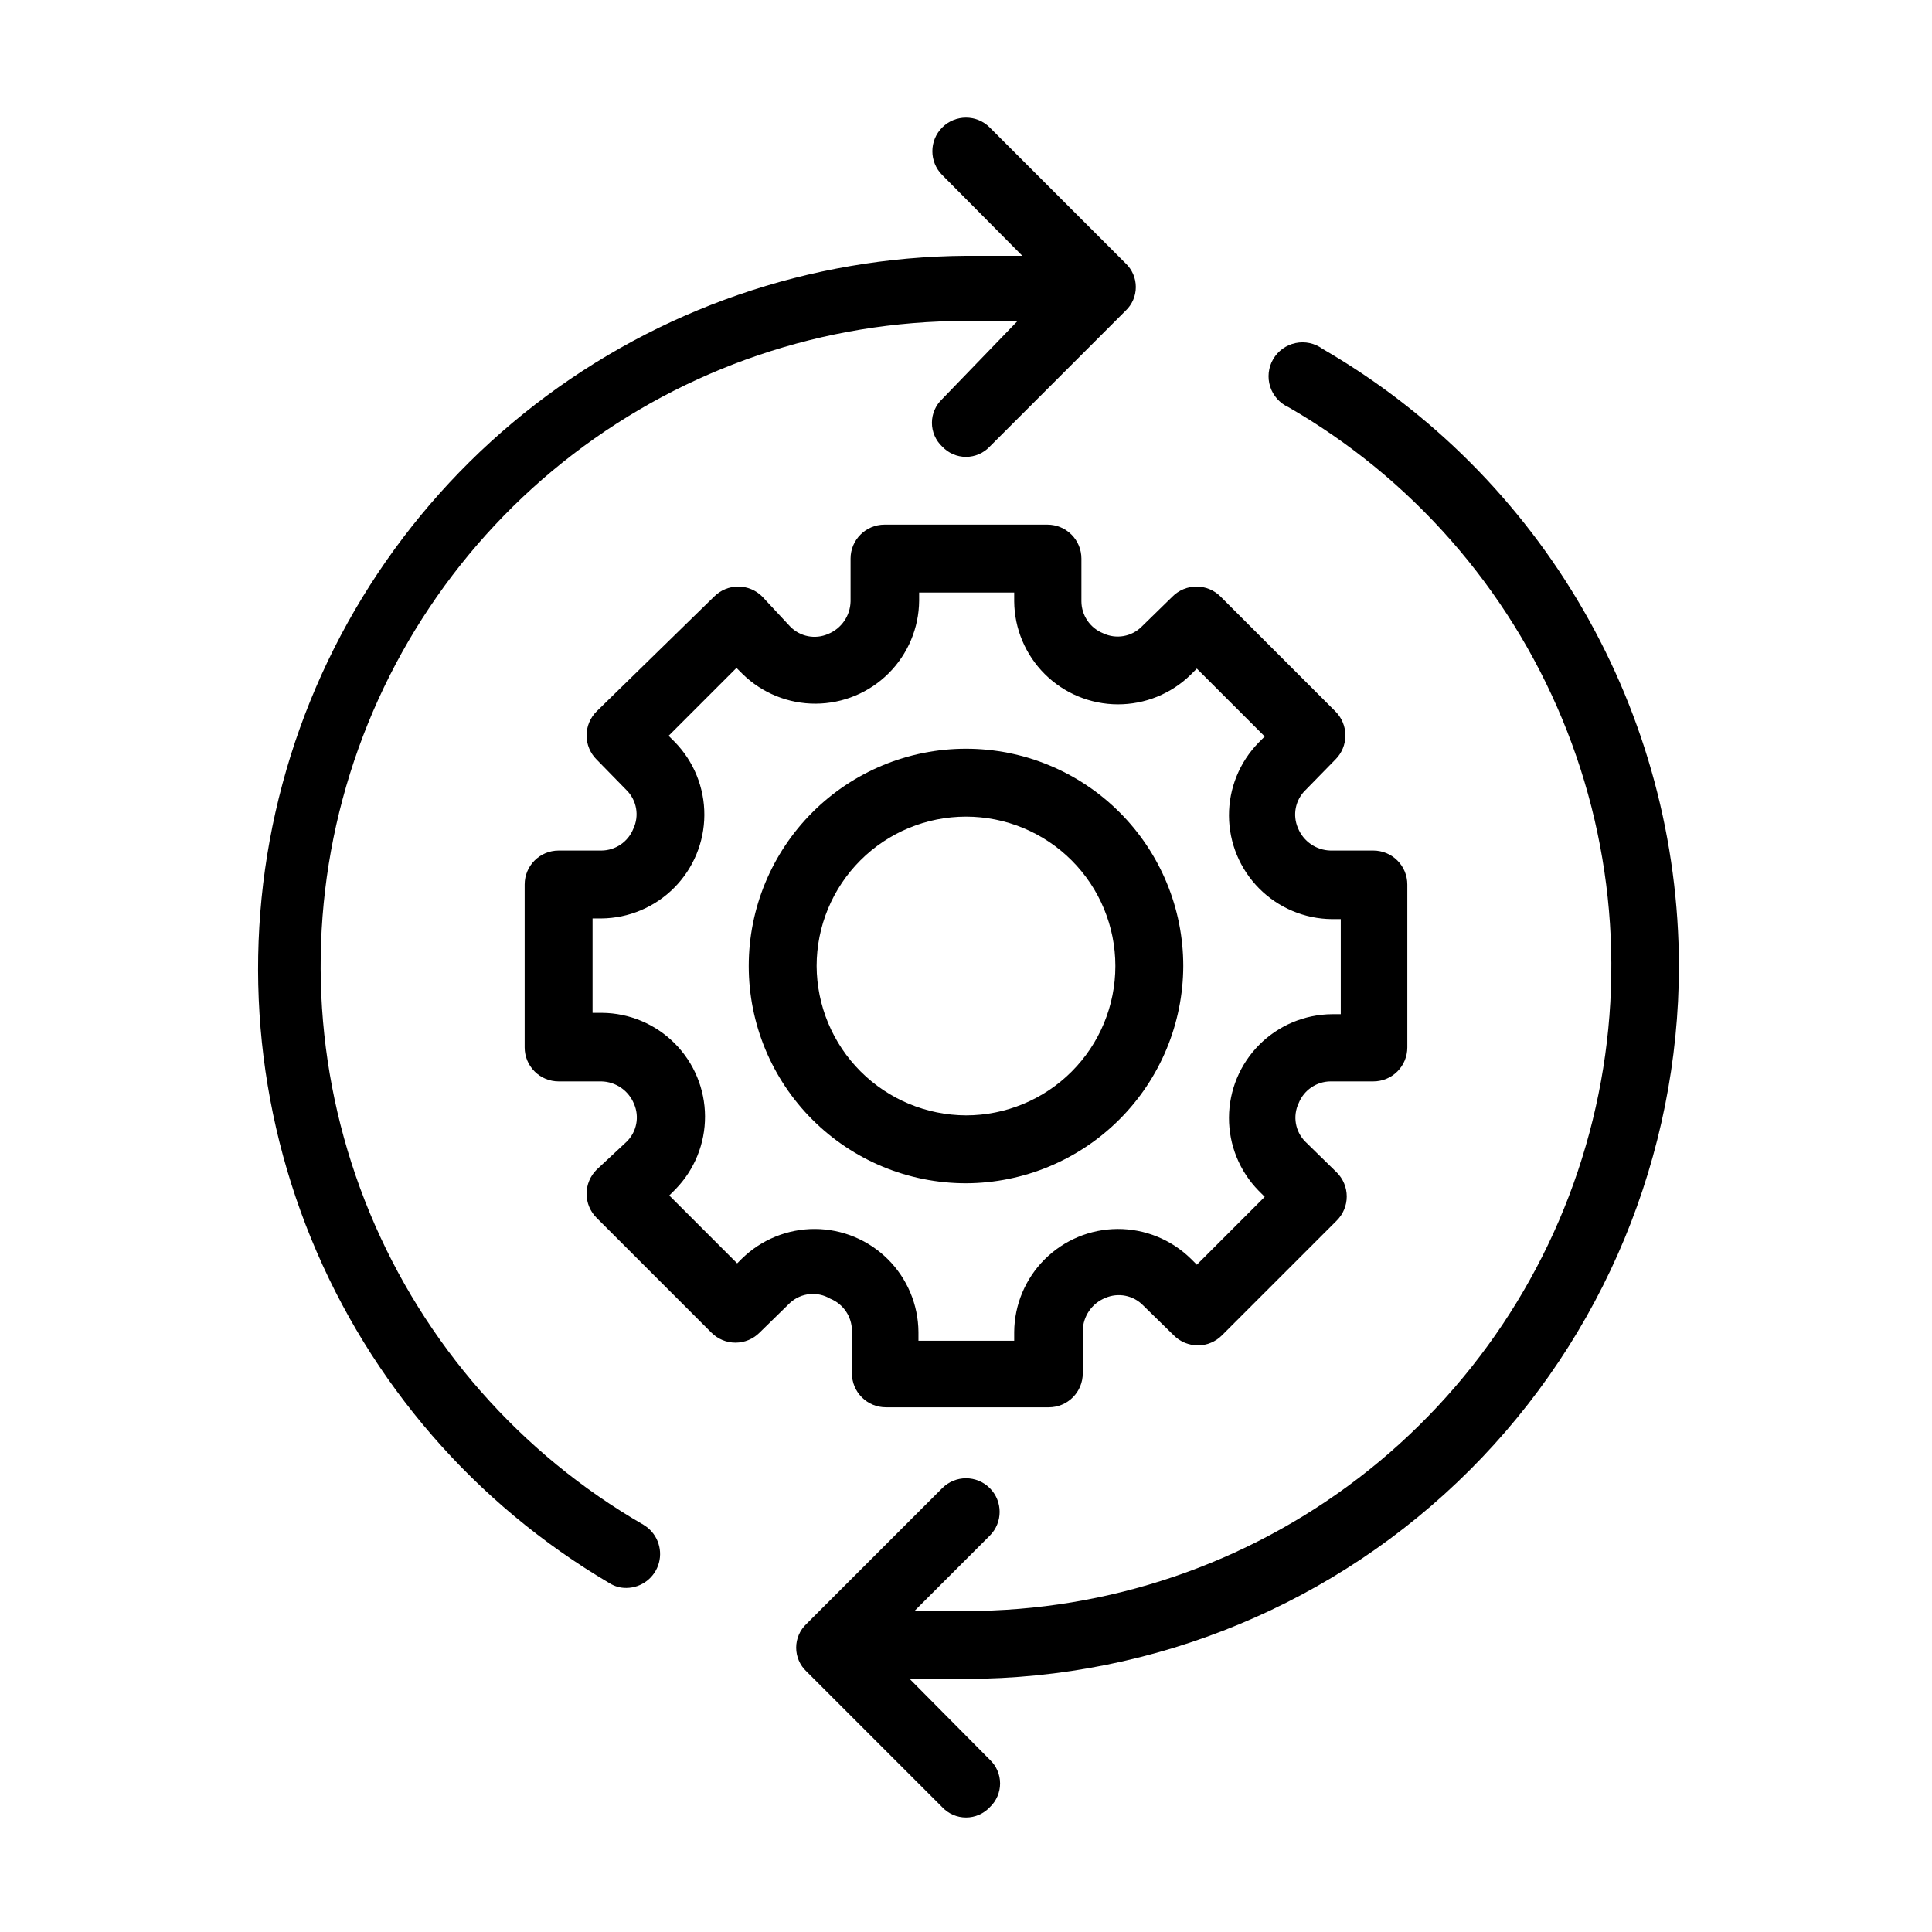 <?xml version="1.0" encoding="UTF-8"?>
<!-- Uploaded to: SVG Repo, www.svgrepo.com, Generator: SVG Repo Mixer Tools -->
<svg fill="#000000" width="800px" height="800px" version="1.1" viewBox="144 144 512 512" xmlns="http://www.w3.org/2000/svg">
 <g>
  <path d="m364.01 488.16c3.457 1.391 5.734 4.731 5.758 8.457v11.336c0 2.387 0.949 4.676 2.637 6.363s3.973 2.633 6.359 2.633h43.184c2.387 0 4.676-0.945 6.363-2.633s2.633-3.977 2.633-6.363v-11.336c0.078-3.805 2.414-7.199 5.938-8.637 3.445-1.508 7.461-0.719 10.078 1.98l8.098 7.918c1.688 1.703 3.988 2.66 6.387 2.66 2.398 0 4.699-0.957 6.387-2.66l30.41-30.41c1.703-1.688 2.66-3.988 2.66-6.387 0-2.398-0.957-4.699-2.66-6.387l-8.277-8.098c-2.719-2.691-3.441-6.805-1.801-10.258 1.391-3.457 4.731-5.734 8.457-5.758h11.336c2.387 0 4.676-0.945 6.363-2.633s2.633-3.977 2.633-6.363v-43.184c0-2.387-0.945-4.676-2.633-6.359-1.688-1.688-3.977-2.637-6.363-2.637h-11.336c-3.805-0.078-7.199-2.414-8.637-5.938-1.508-3.441-0.719-7.461 1.98-10.078l7.918-8.098v0.004c1.703-1.691 2.66-3.992 2.66-6.391 0-2.398-0.957-4.695-2.66-6.387l-30.41-30.406c-1.688-1.703-3.988-2.664-6.387-2.664-2.398 0-4.699 0.961-6.387 2.664l-8.098 7.914c-2.691 2.719-6.805 3.441-10.258 1.801-3.457-1.387-5.734-4.731-5.758-8.457v-11.336c0-2.387-0.945-4.676-2.633-6.359-1.688-1.688-3.977-2.637-6.363-2.637h-43.184c-4.969 0-8.996 4.027-8.996 8.996v11.336c-0.078 3.805-2.414 7.199-5.938 8.637-3.441 1.512-7.461 0.723-10.078-1.98l-7.375-7.914c-1.691-1.703-3.988-2.664-6.387-2.664-2.398 0-4.699 0.961-6.391 2.664l-31.125 30.406c-1.703 1.691-2.664 3.988-2.664 6.387 0 2.398 0.961 4.699 2.664 6.391l7.918 8.098-0.004-0.004c2.719 2.691 3.441 6.805 1.801 10.258-1.387 3.457-4.731 5.734-8.457 5.758h-11.336c-4.969 0-8.996 4.027-8.996 8.996v43.184c0 2.387 0.949 4.676 2.637 6.363 1.684 1.688 3.973 2.633 6.359 2.633h11.336c3.805 0.078 7.199 2.414 8.637 5.938 1.512 3.445 0.723 7.461-1.98 10.078l-7.914 7.375c-1.703 1.691-2.664 3.992-2.664 6.391 0 2.398 0.961 4.695 2.664 6.387l30.41 30.41-0.004-0.004c1.691 1.703 3.988 2.664 6.387 2.664 2.398 0 4.699-0.961 6.391-2.664l8.098-7.918-0.004 0.004c2.922-2.648 7.223-3.086 10.617-1.082zm-23.031-10.977-1.621 1.621-17.992-17.992 1.621-1.621c5.062-5.172 7.883-12.133 7.852-19.371s-2.91-14.172-8.02-19.305c-5.106-5.129-12.027-8.043-19.266-8.105h-2.519v-25.012h2.34c7.238-0.062 14.16-2.977 19.266-8.105 5.109-5.129 7.988-12.066 8.02-19.305 0.031-7.238-2.789-14.199-7.852-19.371l-1.621-1.621 17.992-17.992 1.621 1.621c5.176 5.062 12.133 7.883 19.371 7.852s14.176-2.91 19.305-8.02c5.129-5.106 8.043-12.027 8.105-19.266v-2.16h25.191v2.34c0.062 7.238 2.977 14.16 8.105 19.266 5.133 5.109 12.066 7.988 19.305 8.02 7.238 0.031 14.199-2.789 19.371-7.852l1.621-1.621 17.992 17.992-1.621 1.621h0.004c-5.062 5.176-7.887 12.133-7.856 19.371s2.914 14.176 8.02 19.305c5.106 5.129 12.027 8.043 19.266 8.105h2.34v25.191h-2.34c-7.238 0.062-14.16 2.977-19.266 8.105-5.106 5.133-7.988 12.066-8.02 19.305-0.031 7.238 2.793 14.199 7.856 19.371l1.621 1.621-17.992 17.992-1.621-1.621-0.004 0.004c-5.172-5.062-12.133-7.887-19.371-7.856-7.238 0.031-14.172 2.914-19.305 8.02-5.129 5.106-8.043 12.027-8.105 19.266v2.34h-25.371v-2.34c-0.062-7.238-2.977-14.16-8.105-19.266-5.129-5.106-12.066-7.988-19.305-8.02-7.238-0.031-14.199 2.793-19.371 7.856z"/>
  <path d="m457.58 400c0-15.273-6.066-29.918-16.867-40.715-10.797-10.797-25.441-16.863-40.711-16.863-15.273 0-29.918 6.066-40.715 16.863s-16.863 25.441-16.863 40.715c0 15.27 6.066 29.914 16.863 40.711 10.797 10.801 25.441 16.867 40.715 16.867 15.254-0.051 29.871-6.129 40.66-16.918 10.789-10.789 16.867-25.406 16.918-40.66zm-97.164 0c0-10.5 4.172-20.57 11.594-27.992 7.422-7.422 17.492-11.594 27.992-11.594 10.496 0 20.566 4.172 27.988 11.594 7.426 7.422 11.594 17.492 11.594 27.992 0 10.496-4.168 20.566-11.594 27.988-7.422 7.426-17.492 11.594-27.988 11.594-10.484-0.047-20.527-4.231-27.941-11.645-7.41-7.414-11.598-17.453-11.645-27.938z"/>
  <path d="m314.53 548.08c-32.613-18.805-58.105-47.848-72.523-82.621-14.414-34.773-16.949-73.336-7.207-109.7 9.742-36.359 31.215-68.488 61.086-91.398 29.871-22.91 66.469-35.32 104.11-35.301h13.676l-19.977 20.691c-1.738 1.633-2.727 3.914-2.727 6.301 0 2.383 0.988 4.664 2.727 6.297 1.633 1.738 3.914 2.727 6.301 2.727 2.383 0 4.664-0.988 6.297-2.727l35.988-35.988h-0.004c1.742-1.633 2.727-3.91 2.727-6.297 0-2.387-0.984-4.664-2.727-6.297l-35.988-35.988h0.004c-3.481-3.477-9.117-3.477-12.598 0-3.477 3.481-3.477 9.117 0 12.598l21.23 21.41h-14.934 0.004c-41.344 0.293-81.453 14.137-114.17 39.41-32.719 25.273-56.242 60.586-66.965 100.52-10.723 39.93-8.051 82.273 7.602 120.54 15.656 38.266 43.434 70.34 79.07 91.305 1.344 0.852 2.906 1.289 4.496 1.258 4.035-0.043 7.551-2.766 8.598-6.66 1.047-3.898-0.629-8.016-4.098-10.074z"/>
  <path d="m588.93 400c-0.047-33.148-8.797-65.703-25.375-94.406-16.574-28.703-40.398-52.547-69.09-69.152-2.059-1.5-4.652-2.055-7.144-1.527-2.492 0.523-4.644 2.078-5.922 4.281-1.281 2.199-1.566 4.84-0.793 7.266 0.777 2.422 2.543 4.406 4.863 5.453 32.613 18.805 58.105 47.848 72.523 82.621 14.418 34.773 16.949 73.336 7.207 109.7-9.738 36.363-31.211 68.492-61.082 91.402-29.871 22.906-66.469 35.316-104.11 35.297h-13.676l19.973-19.973c3.477-3.477 3.477-9.117 0-12.594-3.481-3.481-9.117-3.481-12.598 0l-35.988 35.988 0.004-0.004c-1.738 1.633-2.727 3.914-2.727 6.297 0 2.387 0.988 4.668 2.727 6.301l35.988 35.988-0.004-0.004c1.633 1.738 3.914 2.727 6.301 2.727 2.383 0 4.664-0.988 6.297-2.727 1.738-1.633 2.727-3.91 2.727-6.297s-0.988-4.664-2.727-6.297l-21.23-21.41h14.934v-0.004c50.09-0.047 98.117-19.965 133.54-55.387 35.422-35.422 55.34-83.449 55.387-133.54z"/>
 </g>
</svg>